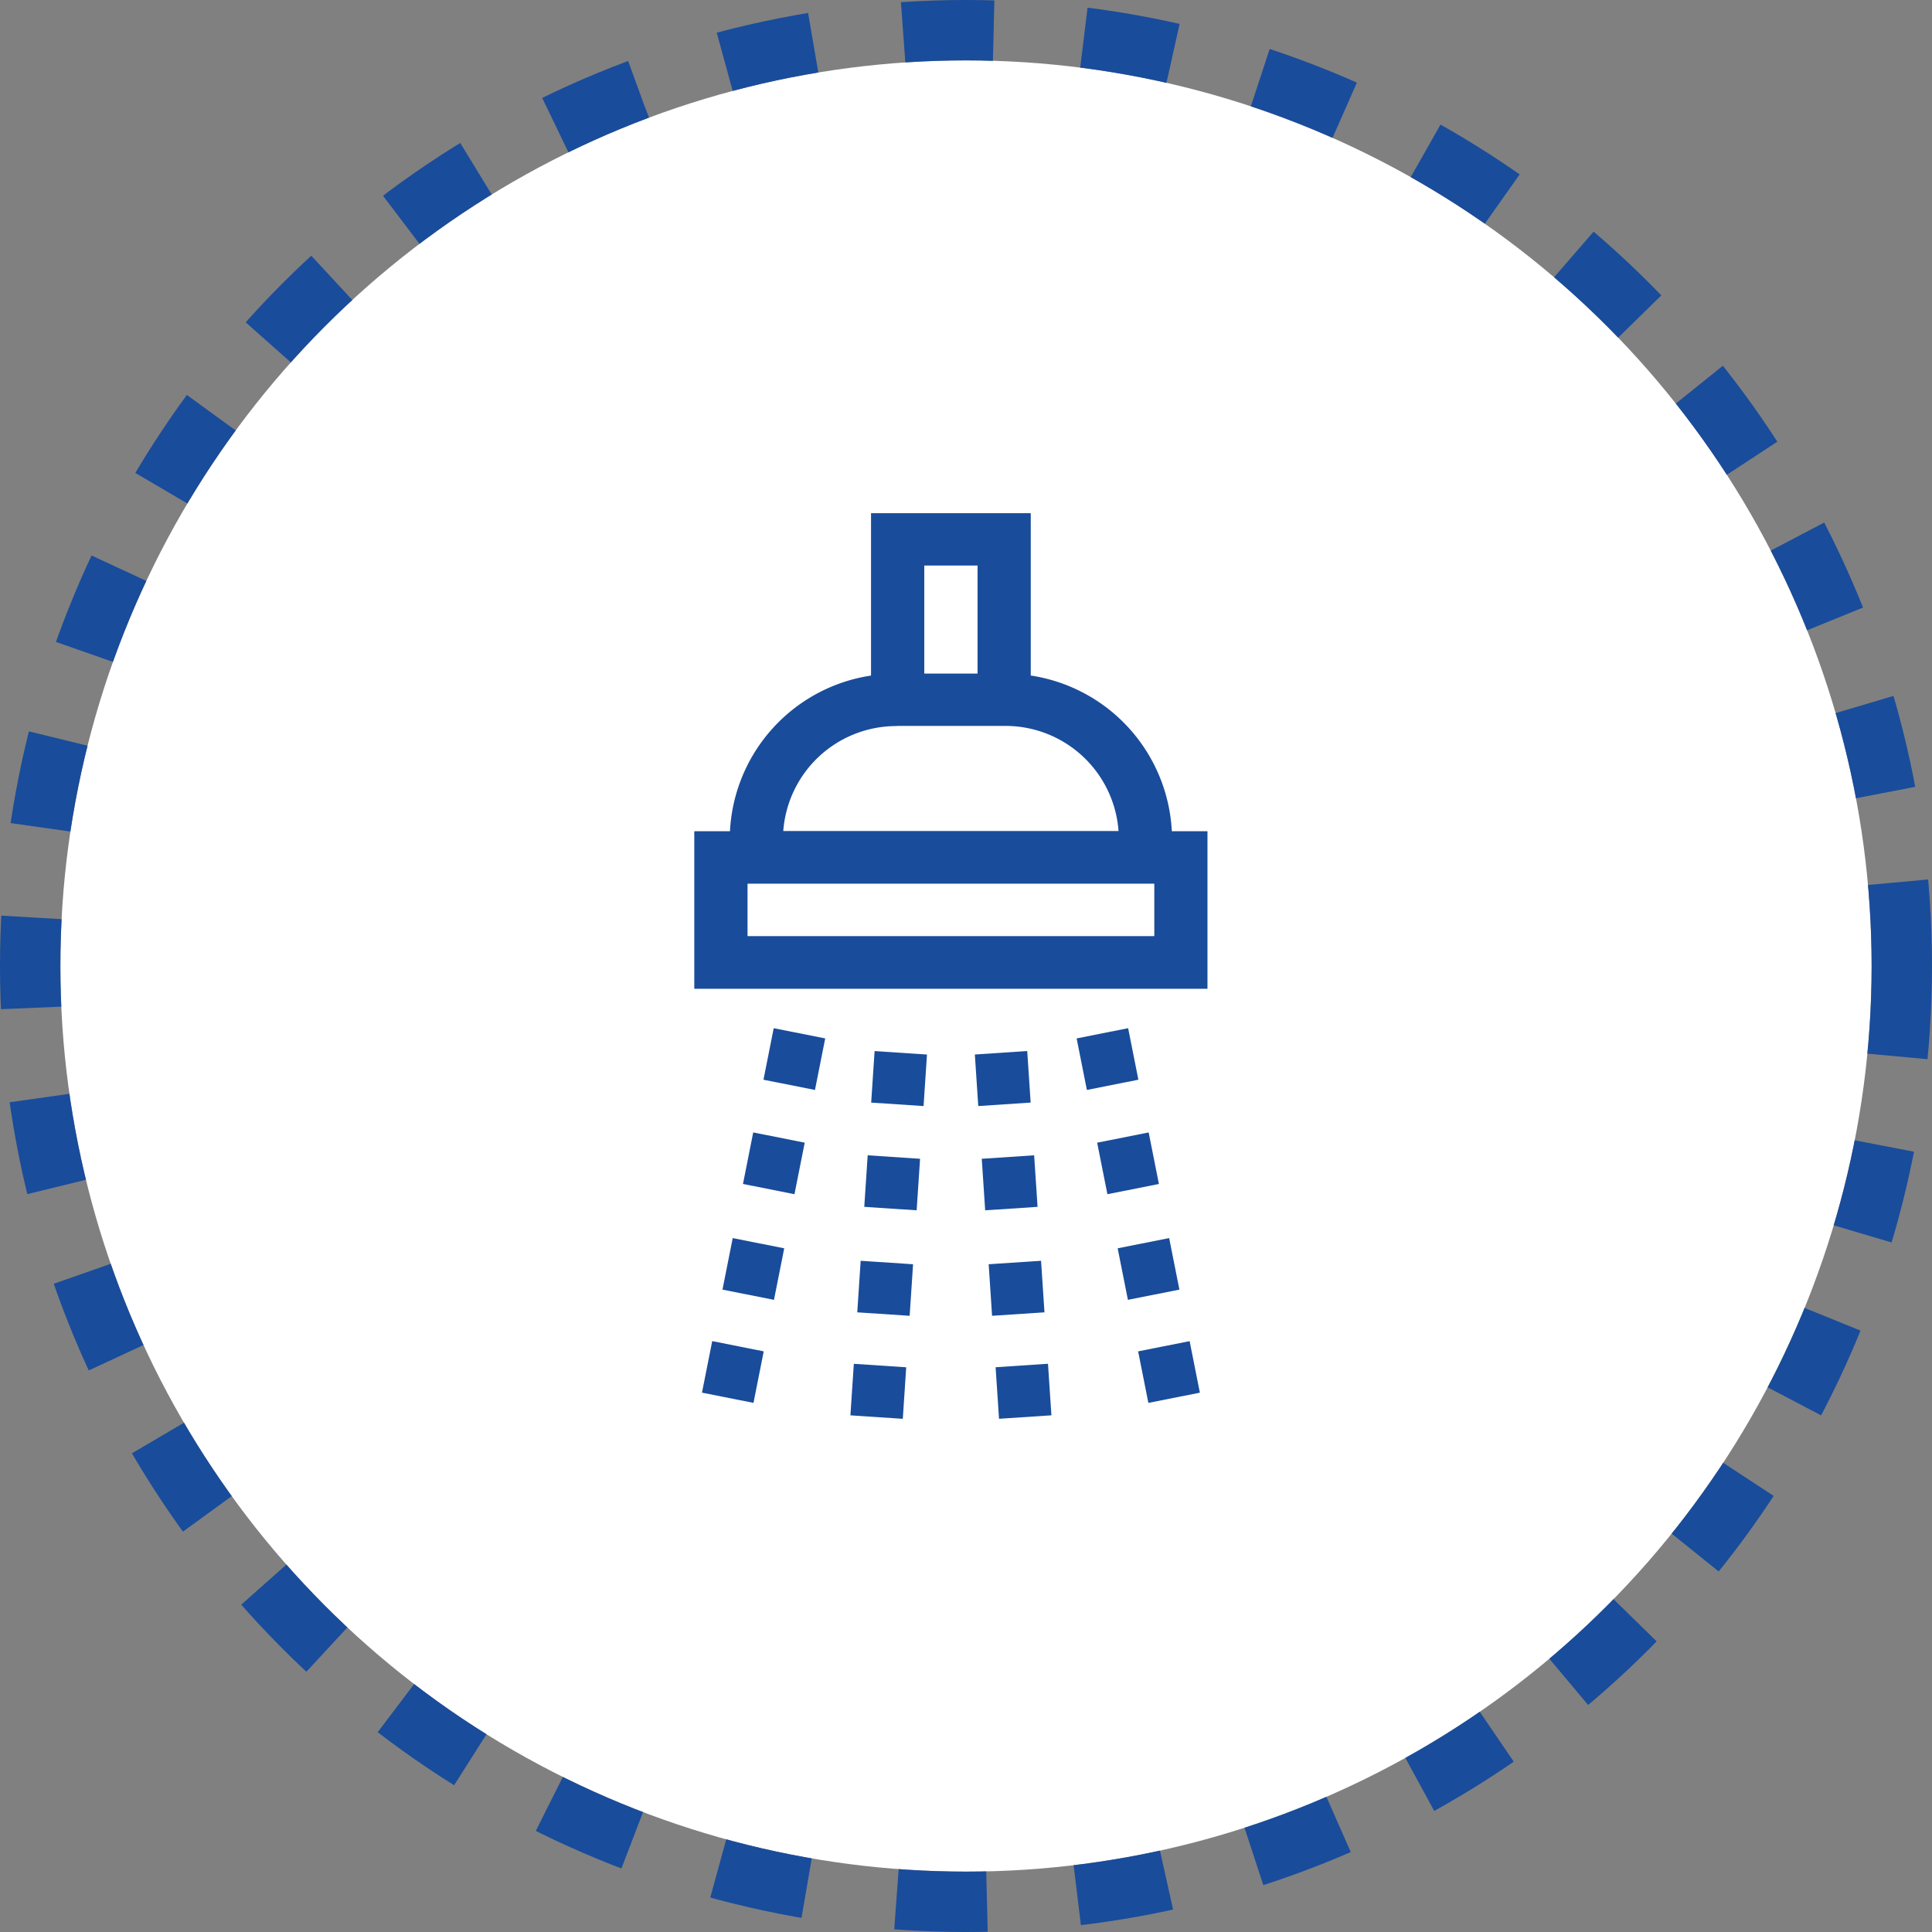 <svg xmlns="http://www.w3.org/2000/svg" width="64" height="64" viewBox="0 0 64 64"><rect x="0" y="0" width="64" height="64" fill="#808080" stroke="none"/><g id="Icon" transform="translate(-403 -1575)"><g id="Background" transform="translate(405 1577)" fill="#fff" stroke="#194c9b" stroke-width="2" stroke-dasharray="3 3"><circle cx="30" cy="30" r="30" stroke="none"></circle><circle cx="30" cy="30" r="31" fill="none"></circle></g><g id="shower" transform="translate(314.676 1592)"><g id="Group_15" data-name="Group 15" transform="translate(111.324)"><g id="Group_14" data-name="Group 14" transform="translate(0)"><path id="Path_21" data-name="Path 21" d="M127.142,10.534a5.5,5.5,0,0,0-4.673-5.156V0h-5.291V5.379a5.5,5.5,0,0,0-4.673,5.156h-1.182v5.22h17v-5.22h-1.182Zm-8.2-8.8h1.765V5.313h-1.765Zm-.907,5.313h3.579a3.755,3.755,0,0,1,3.763,3.482H114.271A3.755,3.755,0,0,1,118.035,7.052Zm8.527,6.963H113.087V12.273h13.475Z" transform="translate(-111.324)" fill="#194c9b"></path></g></g><g id="Group_17" data-name="Group 17" transform="translate(126.026 27.427)"><g id="Group_16" data-name="Group 16" transform="translate(0 0)"><rect id="Rectangle_7" data-name="Rectangle 7" width="1.739" height="1.74" transform="matrix(0.981, -0.195, 0.195, 0.981, 0, 0.339)" fill="#194c9b"></rect></g></g><g id="Group_19" data-name="Group 19" transform="translate(125.348 24.013)"><g id="Group_18" data-name="Group 18" transform="translate(0 0)"><rect id="Rectangle_8" data-name="Rectangle 8" width="1.739" height="1.74" transform="matrix(0.981, -0.195, 0.195, 0.981, 0, 0.339)" fill="#194c9b"></rect></g></g><g id="Group_21" data-name="Group 21" transform="translate(124.669 20.514)"><g id="Group_20" data-name="Group 20" transform="translate(0 0)"><rect id="Rectangle_9" data-name="Rectangle 9" width="1.739" height="1.74" transform="matrix(0.981, -0.195, 0.195, 0.981, 0, 0.339)" fill="#194c9b"></rect></g></g><g id="Group_23" data-name="Group 23" transform="translate(123.989 17.06)"><g id="Group_22" data-name="Group 22" transform="translate(0 0)"><rect id="Rectangle_10" data-name="Rectangle 10" width="1.739" height="1.74" transform="matrix(0.981, -0.195, 0.195, 0.981, 0, 0.339)" fill="#194c9b"></rect></g></g><g id="Group_25" data-name="Group 25" transform="translate(121.305 28.177)"><g id="Group_24" data-name="Group 24" transform="translate(0 0)"><rect id="Rectangle_11" data-name="Rectangle 11" width="1.739" height="1.711" transform="translate(0 0.115) rotate(-3.796)" fill="#194c9b"></rect></g></g><g id="Group_27" data-name="Group 27" transform="translate(121.075 24.765)"><g id="Group_26" data-name="Group 26" transform="translate(0 0)"><rect id="Rectangle_12" data-name="Rectangle 12" width="1.739" height="1.711" transform="matrix(0.998, -0.066, 0.066, 0.998, 0, 0.115)" fill="#194c9b"></rect></g></g><g id="Group_29" data-name="Group 29" transform="translate(120.846 21.271)"><g id="Group_28" data-name="Group 28" transform="translate(0 0)"><rect id="Rectangle_13" data-name="Rectangle 13" width="1.739" height="1.711" transform="translate(0 0.115) rotate(-3.796)" fill="#194c9b"></rect></g></g><g id="Group_31" data-name="Group 31" transform="translate(120.617 17.817)"><g id="Group_30" data-name="Group 30" transform="translate(0 0)"><rect id="Rectangle_14" data-name="Rectangle 14" width="1.739" height="1.711" transform="translate(0 0.115) rotate(-3.796)" fill="#194c9b"></rect></g></g><g id="Group_33" data-name="Group 33" transform="translate(116.495 28.178)"><g id="Group_32" data-name="Group 32" transform="translate(0 0)"><rect id="Rectangle_15" data-name="Rectangle 15" width="1.711" height="1.739" transform="translate(0 1.707) rotate(-86.204)" fill="#194c9b"></rect></g></g><g id="Group_35" data-name="Group 35" transform="translate(116.722 24.766)"><g id="Group_34" data-name="Group 34" transform="translate(0 0)"><rect id="Rectangle_16" data-name="Rectangle 16" width="1.711" height="1.739" transform="matrix(0.066, -0.998, 0.998, 0.066, 0, 1.707)" fill="#194c9b"></rect></g></g><g id="Group_37" data-name="Group 37" transform="translate(116.954 21.271)"><g id="Group_36" data-name="Group 36" transform="translate(0 0)"><rect id="Rectangle_17" data-name="Rectangle 17" width="1.711" height="1.739" transform="translate(0 1.707) rotate(-86.204)" fill="#194c9b"></rect></g></g><g id="Group_39" data-name="Group 39" transform="translate(117.183 17.818)"><g id="Group_38" data-name="Group 38" transform="translate(0 0)"><rect id="Rectangle_18" data-name="Rectangle 18" width="1.711" height="1.739" transform="translate(0 1.707) rotate(-86.204)" fill="#194c9b"></rect></g></g><g id="Group_41" data-name="Group 41" transform="translate(111.578 27.426)"><g id="Group_40" data-name="Group 40" transform="translate(0 0)"><rect id="Rectangle_19" data-name="Rectangle 19" width="1.74" height="1.739" transform="matrix(0.195, -0.981, 0.981, 0.195, 0, 1.707)" fill="#194c9b"></rect></g></g><g id="Group_43" data-name="Group 43" transform="translate(112.257 24.013)"><g id="Group_42" data-name="Group 42" transform="translate(0 0)"><rect id="Rectangle_20" data-name="Rectangle 20" width="1.74" height="1.739" transform="matrix(0.195, -0.981, 0.981, 0.195, 0, 1.707)" fill="#194c9b"></rect></g></g><g id="Group_45" data-name="Group 45" transform="translate(112.936 20.513)"><g id="Group_44" data-name="Group 44" transform="translate(0 0)"><rect id="Rectangle_21" data-name="Rectangle 21" width="1.74" height="1.739" transform="matrix(0.195, -0.981, 0.981, 0.195, 0, 1.707)" fill="#194c9b"></rect></g></g><g id="Group_47" data-name="Group 47" transform="translate(113.615 17.06)"><g id="Group_46" data-name="Group 46" transform="translate(0 0)"><rect id="Rectangle_22" data-name="Rectangle 22" width="1.74" height="1.739" transform="matrix(0.195, -0.981, 0.981, 0.195, 0, 1.707)" fill="#194c9b"></rect></g></g></g></g></svg>